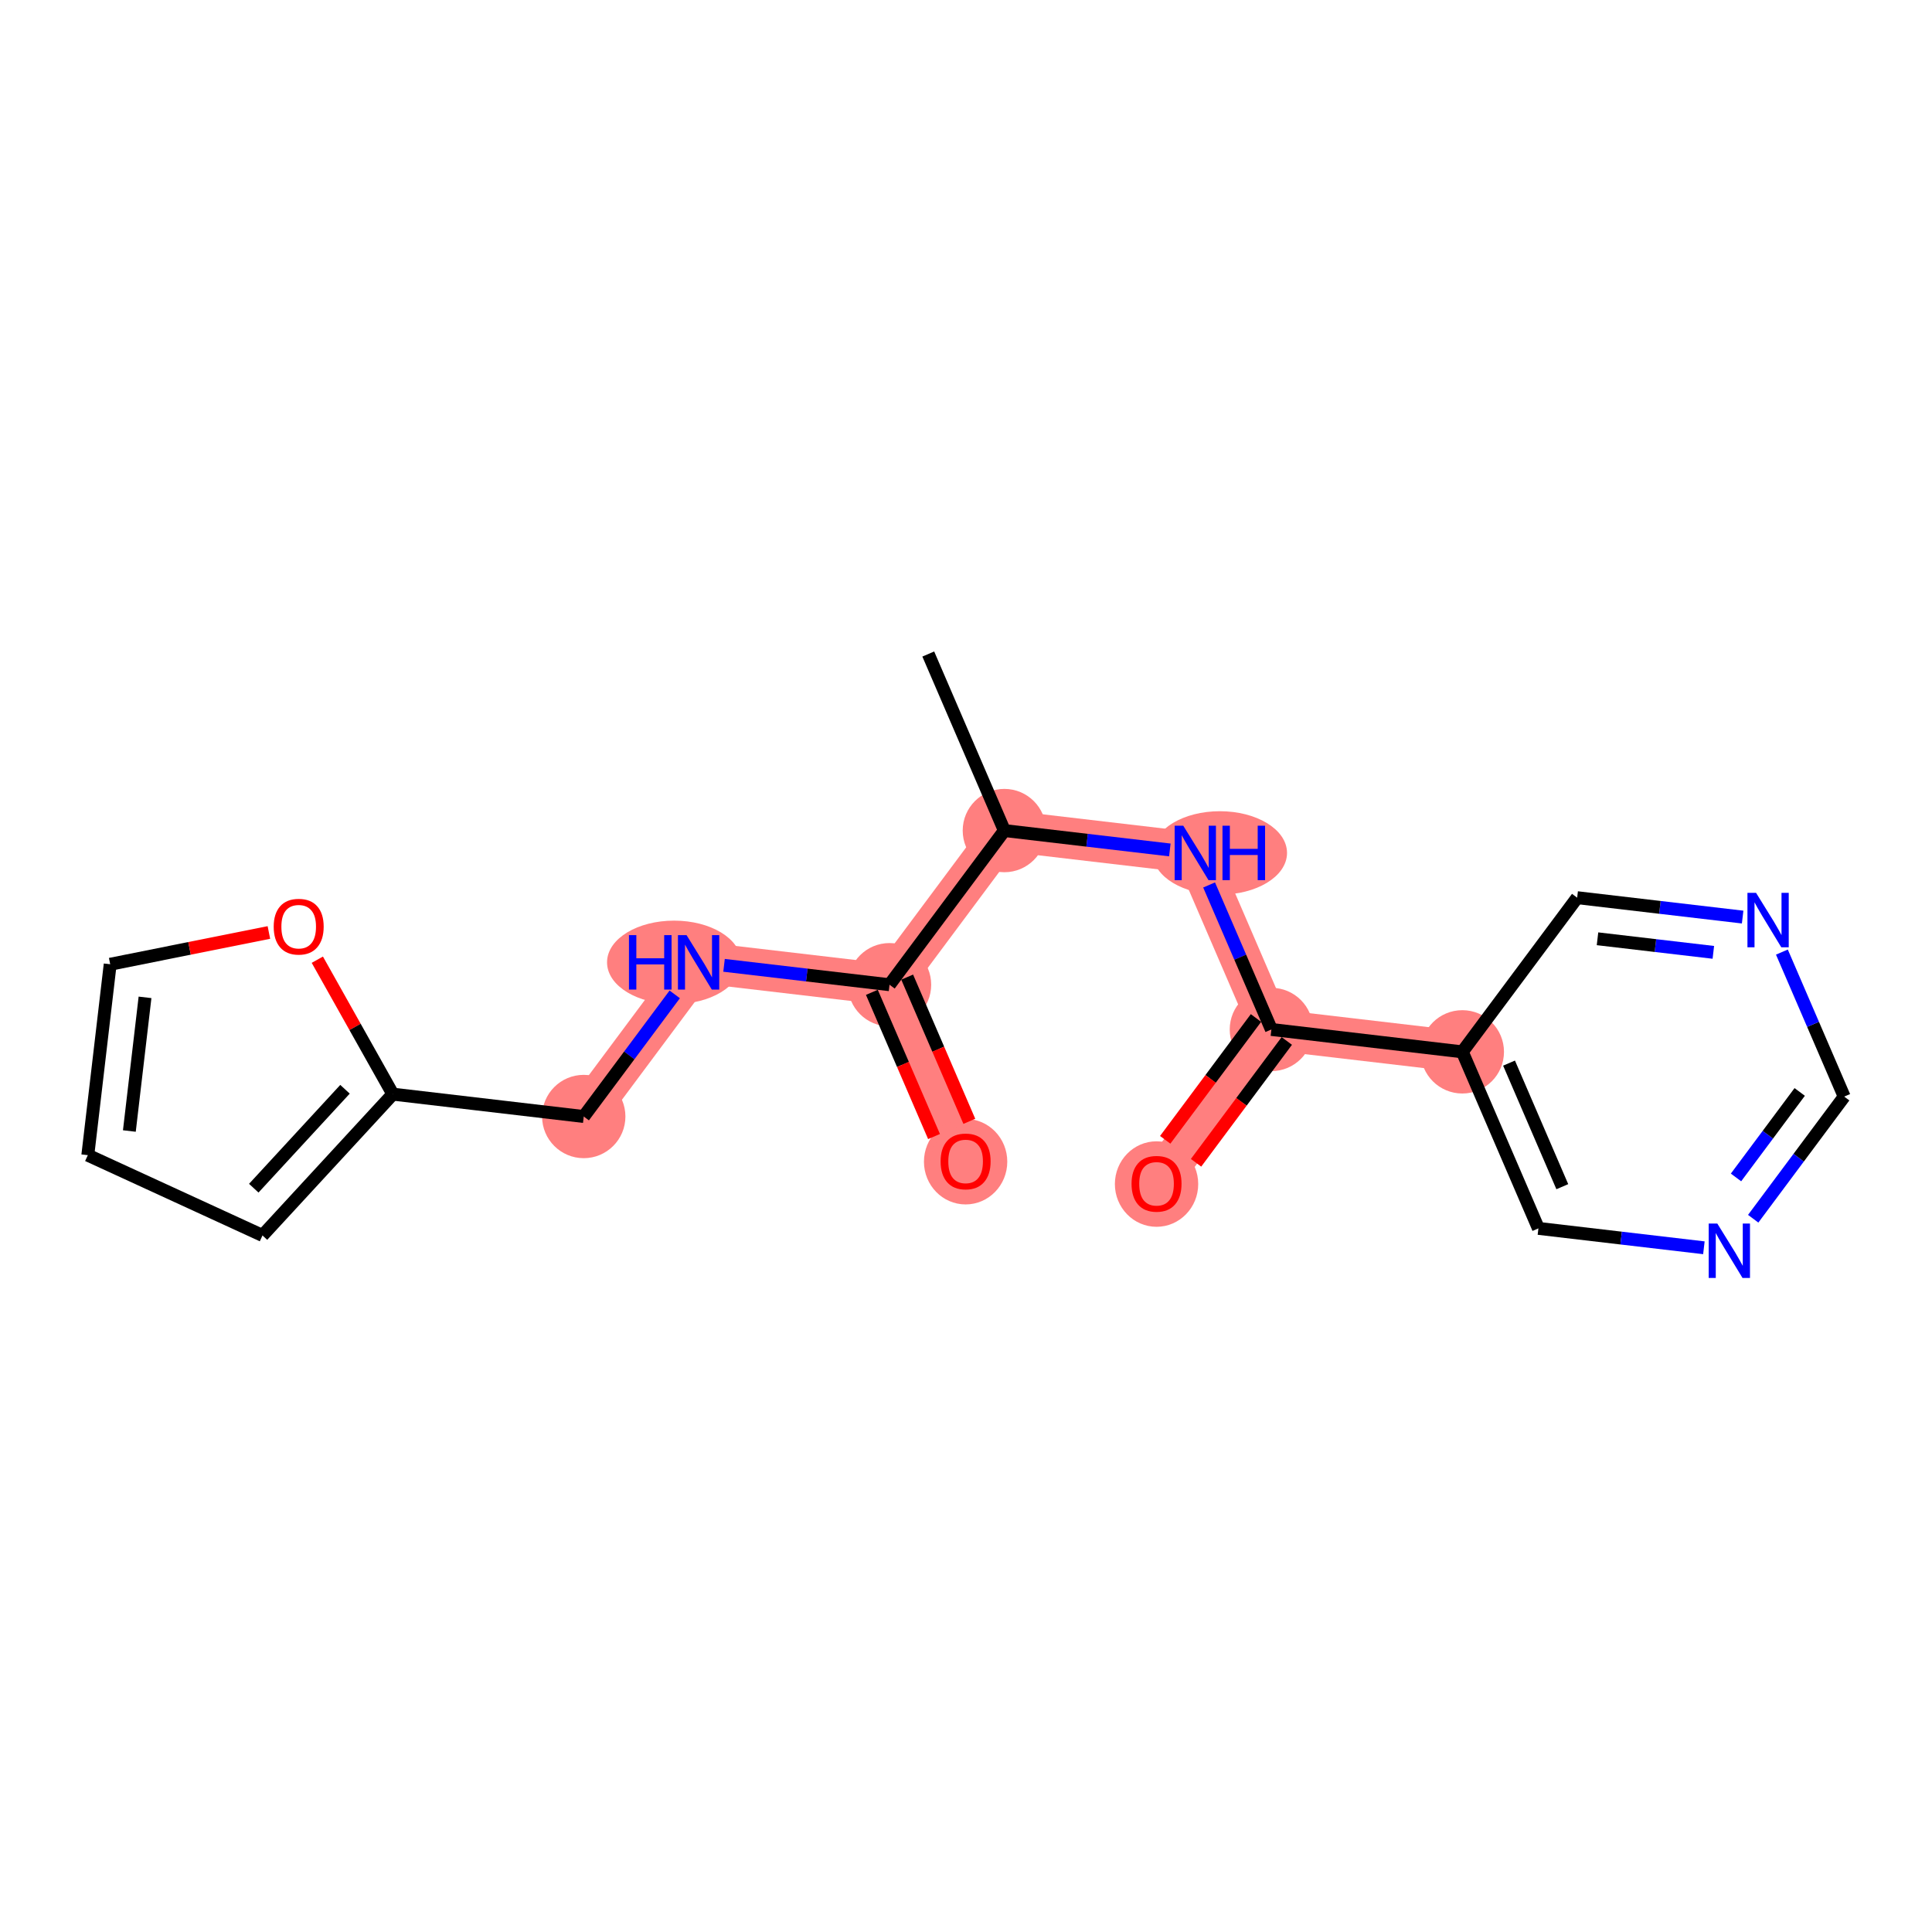 <?xml version='1.0' encoding='iso-8859-1'?>
<svg version='1.1' baseProfile='full'
              xmlns='http://www.w3.org/2000/svg'
                      xmlns:rdkit='http://www.rdkit.org/xml'
                      xmlns:xlink='http://www.w3.org/1999/xlink'
                  xml:space='preserve'
width='300px' height='300px' viewBox='0 0 300 300'>
<!-- END OF HEADER -->
<rect style='opacity:1.0;fill:#FFFFFF;stroke:none' width='300' height='300' x='0' y='0'> </rect>
<rect style='opacity:1.0;fill:#FFFFFF;stroke:none' width='300' height='300' x='0' y='0'> </rect>
<path d='M 155.958,128.969 L 185.605,132.443' style='fill:none;fill-rule:evenodd;stroke:#FF7F7F;stroke-width:6.4px;stroke-linecap:butt;stroke-linejoin:miter;stroke-opacity:1' />
<path d='M 155.958,128.969 L 138.125,152.907' style='fill:none;fill-rule:evenodd;stroke:#FF7F7F;stroke-width:6.4px;stroke-linecap:butt;stroke-linejoin:miter;stroke-opacity:1' />
<path d='M 185.605,132.443 L 197.42,159.856' style='fill:none;fill-rule:evenodd;stroke:#FF7F7F;stroke-width:6.4px;stroke-linecap:butt;stroke-linejoin:miter;stroke-opacity:1' />
<path d='M 197.42,159.856 L 179.588,183.794' style='fill:none;fill-rule:evenodd;stroke:#FF7F7F;stroke-width:6.4px;stroke-linecap:butt;stroke-linejoin:miter;stroke-opacity:1' />
<path d='M 197.42,159.856 L 227.068,163.33' style='fill:none;fill-rule:evenodd;stroke:#FF7F7F;stroke-width:6.4px;stroke-linecap:butt;stroke-linejoin:miter;stroke-opacity:1' />
<path d='M 138.125,152.907 L 149.94,180.32' style='fill:none;fill-rule:evenodd;stroke:#FF7F7F;stroke-width:6.4px;stroke-linecap:butt;stroke-linejoin:miter;stroke-opacity:1' />
<path d='M 138.125,152.907 L 108.477,149.433' style='fill:none;fill-rule:evenodd;stroke:#FF7F7F;stroke-width:6.4px;stroke-linecap:butt;stroke-linejoin:miter;stroke-opacity:1' />
<path d='M 108.477,149.433 L 90.644,173.372' style='fill:none;fill-rule:evenodd;stroke:#FF7F7F;stroke-width:6.4px;stroke-linecap:butt;stroke-linejoin:miter;stroke-opacity:1' />
<ellipse cx='155.958' cy='128.969' rx='5.97' ry='5.97'  style='fill:#FF7F7F;fill-rule:evenodd;stroke:#FF7F7F;stroke-width:1.0px;stroke-linecap:butt;stroke-linejoin:miter;stroke-opacity:1' />
<ellipse cx='189.42' cy='132.443' rx='9.929' ry='5.978'  style='fill:#FF7F7F;fill-rule:evenodd;stroke:#FF7F7F;stroke-width:1.0px;stroke-linecap:butt;stroke-linejoin:miter;stroke-opacity:1' />
<ellipse cx='197.42' cy='159.856' rx='5.97' ry='5.97'  style='fill:#FF7F7F;fill-rule:evenodd;stroke:#FF7F7F;stroke-width:1.0px;stroke-linecap:butt;stroke-linejoin:miter;stroke-opacity:1' />
<ellipse cx='179.588' cy='183.86' rx='5.97' ry='6.138'  style='fill:#FF7F7F;fill-rule:evenodd;stroke:#FF7F7F;stroke-width:1.0px;stroke-linecap:butt;stroke-linejoin:miter;stroke-opacity:1' />
<ellipse cx='227.068' cy='163.33' rx='5.97' ry='5.97'  style='fill:#FF7F7F;fill-rule:evenodd;stroke:#FF7F7F;stroke-width:1.0px;stroke-linecap:butt;stroke-linejoin:miter;stroke-opacity:1' />
<ellipse cx='138.125' cy='152.907' rx='5.97' ry='5.97'  style='fill:#FF7F7F;fill-rule:evenodd;stroke:#FF7F7F;stroke-width:1.0px;stroke-linecap:butt;stroke-linejoin:miter;stroke-opacity:1' />
<ellipse cx='149.94' cy='180.386' rx='5.97' ry='6.138'  style='fill:#FF7F7F;fill-rule:evenodd;stroke:#FF7F7F;stroke-width:1.0px;stroke-linecap:butt;stroke-linejoin:miter;stroke-opacity:1' />
<ellipse cx='104.674' cy='149.433' rx='9.912' ry='5.978'  style='fill:#FF7F7F;fill-rule:evenodd;stroke:#FF7F7F;stroke-width:1.0px;stroke-linecap:butt;stroke-linejoin:miter;stroke-opacity:1' />
<ellipse cx='90.644' cy='173.372' rx='5.97' ry='5.97'  style='fill:#FF7F7F;fill-rule:evenodd;stroke:#FF7F7F;stroke-width:1.0px;stroke-linecap:butt;stroke-linejoin:miter;stroke-opacity:1' />
<path class='bond-0 atom-0 atom-1' d='M 144.142,101.556 L 155.958,128.969' style='fill:none;fill-rule:evenodd;stroke:#000000;stroke-width:2.0px;stroke-linecap:butt;stroke-linejoin:miter;stroke-opacity:1' />
<path class='bond-1 atom-1 atom-2' d='M 155.958,128.969 L 168.805,130.474' style='fill:none;fill-rule:evenodd;stroke:#000000;stroke-width:2.0px;stroke-linecap:butt;stroke-linejoin:miter;stroke-opacity:1' />
<path class='bond-1 atom-1 atom-2' d='M 168.805,130.474 L 181.653,131.98' style='fill:none;fill-rule:evenodd;stroke:#0000FF;stroke-width:2.0px;stroke-linecap:butt;stroke-linejoin:miter;stroke-opacity:1' />
<path class='bond-10 atom-1 atom-11' d='M 155.958,128.969 L 138.125,152.907' style='fill:none;fill-rule:evenodd;stroke:#000000;stroke-width:2.0px;stroke-linecap:butt;stroke-linejoin:miter;stroke-opacity:1' />
<path class='bond-2 atom-2 atom-3' d='M 187.749,137.416 L 192.585,148.636' style='fill:none;fill-rule:evenodd;stroke:#0000FF;stroke-width:2.0px;stroke-linecap:butt;stroke-linejoin:miter;stroke-opacity:1' />
<path class='bond-2 atom-2 atom-3' d='M 192.585,148.636 L 197.42,159.856' style='fill:none;fill-rule:evenodd;stroke:#000000;stroke-width:2.0px;stroke-linecap:butt;stroke-linejoin:miter;stroke-opacity:1' />
<path class='bond-3 atom-3 atom-4' d='M 195.027,158.073 L 187.98,167.531' style='fill:none;fill-rule:evenodd;stroke:#000000;stroke-width:2.0px;stroke-linecap:butt;stroke-linejoin:miter;stroke-opacity:1' />
<path class='bond-3 atom-3 atom-4' d='M 187.98,167.531 L 180.934,176.99' style='fill:none;fill-rule:evenodd;stroke:#FF0000;stroke-width:2.0px;stroke-linecap:butt;stroke-linejoin:miter;stroke-opacity:1' />
<path class='bond-3 atom-3 atom-4' d='M 199.814,161.639 L 192.768,171.098' style='fill:none;fill-rule:evenodd;stroke:#000000;stroke-width:2.0px;stroke-linecap:butt;stroke-linejoin:miter;stroke-opacity:1' />
<path class='bond-3 atom-3 atom-4' d='M 192.768,171.098 L 185.722,180.557' style='fill:none;fill-rule:evenodd;stroke:#FF0000;stroke-width:2.0px;stroke-linecap:butt;stroke-linejoin:miter;stroke-opacity:1' />
<path class='bond-4 atom-3 atom-5' d='M 197.42,159.856 L 227.068,163.33' style='fill:none;fill-rule:evenodd;stroke:#000000;stroke-width:2.0px;stroke-linecap:butt;stroke-linejoin:miter;stroke-opacity:1' />
<path class='bond-5 atom-5 atom-6' d='M 227.068,163.33 L 238.883,190.743' style='fill:none;fill-rule:evenodd;stroke:#000000;stroke-width:2.0px;stroke-linecap:butt;stroke-linejoin:miter;stroke-opacity:1' />
<path class='bond-5 atom-5 atom-6' d='M 234.323,165.079 L 242.594,184.268' style='fill:none;fill-rule:evenodd;stroke:#000000;stroke-width:2.0px;stroke-linecap:butt;stroke-linejoin:miter;stroke-opacity:1' />
<path class='bond-19 atom-10 atom-5' d='M 244.901,139.392 L 227.068,163.33' style='fill:none;fill-rule:evenodd;stroke:#000000;stroke-width:2.0px;stroke-linecap:butt;stroke-linejoin:miter;stroke-opacity:1' />
<path class='bond-6 atom-6 atom-7' d='M 238.883,190.743 L 251.731,192.249' style='fill:none;fill-rule:evenodd;stroke:#000000;stroke-width:2.0px;stroke-linecap:butt;stroke-linejoin:miter;stroke-opacity:1' />
<path class='bond-6 atom-6 atom-7' d='M 251.731,192.249 L 264.579,193.754' style='fill:none;fill-rule:evenodd;stroke:#0000FF;stroke-width:2.0px;stroke-linecap:butt;stroke-linejoin:miter;stroke-opacity:1' />
<path class='bond-7 atom-7 atom-8' d='M 272.236,189.244 L 279.3,179.761' style='fill:none;fill-rule:evenodd;stroke:#0000FF;stroke-width:2.0px;stroke-linecap:butt;stroke-linejoin:miter;stroke-opacity:1' />
<path class='bond-7 atom-7 atom-8' d='M 279.3,179.761 L 286.364,170.279' style='fill:none;fill-rule:evenodd;stroke:#000000;stroke-width:2.0px;stroke-linecap:butt;stroke-linejoin:miter;stroke-opacity:1' />
<path class='bond-7 atom-7 atom-8' d='M 269.567,182.833 L 274.512,176.195' style='fill:none;fill-rule:evenodd;stroke:#0000FF;stroke-width:2.0px;stroke-linecap:butt;stroke-linejoin:miter;stroke-opacity:1' />
<path class='bond-7 atom-7 atom-8' d='M 274.512,176.195 L 279.457,169.557' style='fill:none;fill-rule:evenodd;stroke:#000000;stroke-width:2.0px;stroke-linecap:butt;stroke-linejoin:miter;stroke-opacity:1' />
<path class='bond-8 atom-8 atom-9' d='M 286.364,170.279 L 281.528,159.059' style='fill:none;fill-rule:evenodd;stroke:#000000;stroke-width:2.0px;stroke-linecap:butt;stroke-linejoin:miter;stroke-opacity:1' />
<path class='bond-8 atom-8 atom-9' d='M 281.528,159.059 L 276.692,147.839' style='fill:none;fill-rule:evenodd;stroke:#0000FF;stroke-width:2.0px;stroke-linecap:butt;stroke-linejoin:miter;stroke-opacity:1' />
<path class='bond-9 atom-9 atom-10' d='M 270.596,142.403 L 257.749,140.897' style='fill:none;fill-rule:evenodd;stroke:#0000FF;stroke-width:2.0px;stroke-linecap:butt;stroke-linejoin:miter;stroke-opacity:1' />
<path class='bond-9 atom-9 atom-10' d='M 257.749,140.897 L 244.901,139.392' style='fill:none;fill-rule:evenodd;stroke:#000000;stroke-width:2.0px;stroke-linecap:butt;stroke-linejoin:miter;stroke-opacity:1' />
<path class='bond-9 atom-9 atom-10' d='M 266.047,147.881 L 257.054,146.827' style='fill:none;fill-rule:evenodd;stroke:#0000FF;stroke-width:2.0px;stroke-linecap:butt;stroke-linejoin:miter;stroke-opacity:1' />
<path class='bond-9 atom-9 atom-10' d='M 257.054,146.827 L 248.06,145.773' style='fill:none;fill-rule:evenodd;stroke:#000000;stroke-width:2.0px;stroke-linecap:butt;stroke-linejoin:miter;stroke-opacity:1' />
<path class='bond-11 atom-11 atom-12' d='M 135.384,154.089 L 140.209,165.285' style='fill:none;fill-rule:evenodd;stroke:#000000;stroke-width:2.0px;stroke-linecap:butt;stroke-linejoin:miter;stroke-opacity:1' />
<path class='bond-11 atom-11 atom-12' d='M 140.209,165.285 L 145.035,176.481' style='fill:none;fill-rule:evenodd;stroke:#FF0000;stroke-width:2.0px;stroke-linecap:butt;stroke-linejoin:miter;stroke-opacity:1' />
<path class='bond-11 atom-11 atom-12' d='M 140.866,151.726 L 145.692,162.922' style='fill:none;fill-rule:evenodd;stroke:#000000;stroke-width:2.0px;stroke-linecap:butt;stroke-linejoin:miter;stroke-opacity:1' />
<path class='bond-11 atom-11 atom-12' d='M 145.692,162.922 L 150.517,174.118' style='fill:none;fill-rule:evenodd;stroke:#FF0000;stroke-width:2.0px;stroke-linecap:butt;stroke-linejoin:miter;stroke-opacity:1' />
<path class='bond-12 atom-11 atom-13' d='M 138.125,152.907 L 125.277,151.402' style='fill:none;fill-rule:evenodd;stroke:#000000;stroke-width:2.0px;stroke-linecap:butt;stroke-linejoin:miter;stroke-opacity:1' />
<path class='bond-12 atom-11 atom-13' d='M 125.277,151.402 L 112.429,149.896' style='fill:none;fill-rule:evenodd;stroke:#0000FF;stroke-width:2.0px;stroke-linecap:butt;stroke-linejoin:miter;stroke-opacity:1' />
<path class='bond-13 atom-13 atom-14' d='M 104.772,154.406 L 97.709,163.889' style='fill:none;fill-rule:evenodd;stroke:#0000FF;stroke-width:2.0px;stroke-linecap:butt;stroke-linejoin:miter;stroke-opacity:1' />
<path class='bond-13 atom-13 atom-14' d='M 97.709,163.889 L 90.644,173.372' style='fill:none;fill-rule:evenodd;stroke:#000000;stroke-width:2.0px;stroke-linecap:butt;stroke-linejoin:miter;stroke-opacity:1' />
<path class='bond-14 atom-14 atom-15' d='M 90.644,173.372 L 60.997,169.897' style='fill:none;fill-rule:evenodd;stroke:#000000;stroke-width:2.0px;stroke-linecap:butt;stroke-linejoin:miter;stroke-opacity:1' />
<path class='bond-15 atom-15 atom-16' d='M 60.997,169.897 L 40.759,191.841' style='fill:none;fill-rule:evenodd;stroke:#000000;stroke-width:2.0px;stroke-linecap:butt;stroke-linejoin:miter;stroke-opacity:1' />
<path class='bond-15 atom-15 atom-16' d='M 53.572,169.141 L 39.406,184.502' style='fill:none;fill-rule:evenodd;stroke:#000000;stroke-width:2.0px;stroke-linecap:butt;stroke-linejoin:miter;stroke-opacity:1' />
<path class='bond-20 atom-19 atom-15' d='M 49.274,149.022 L 55.135,159.46' style='fill:none;fill-rule:evenodd;stroke:#FF0000;stroke-width:2.0px;stroke-linecap:butt;stroke-linejoin:miter;stroke-opacity:1' />
<path class='bond-20 atom-19 atom-15' d='M 55.135,159.46 L 60.997,169.897' style='fill:none;fill-rule:evenodd;stroke:#000000;stroke-width:2.0px;stroke-linecap:butt;stroke-linejoin:miter;stroke-opacity:1' />
<path class='bond-16 atom-16 atom-17' d='M 40.759,191.841 L 13.636,179.375' style='fill:none;fill-rule:evenodd;stroke:#000000;stroke-width:2.0px;stroke-linecap:butt;stroke-linejoin:miter;stroke-opacity:1' />
<path class='bond-17 atom-17 atom-18' d='M 13.636,179.375 L 17.111,149.727' style='fill:none;fill-rule:evenodd;stroke:#000000;stroke-width:2.0px;stroke-linecap:butt;stroke-linejoin:miter;stroke-opacity:1' />
<path class='bond-17 atom-17 atom-18' d='M 20.087,175.623 L 22.519,154.869' style='fill:none;fill-rule:evenodd;stroke:#000000;stroke-width:2.0px;stroke-linecap:butt;stroke-linejoin:miter;stroke-opacity:1' />
<path class='bond-18 atom-18 atom-19' d='M 17.111,149.727 L 29.432,147.261' style='fill:none;fill-rule:evenodd;stroke:#000000;stroke-width:2.0px;stroke-linecap:butt;stroke-linejoin:miter;stroke-opacity:1' />
<path class='bond-18 atom-18 atom-19' d='M 29.432,147.261 L 41.754,144.796' style='fill:none;fill-rule:evenodd;stroke:#FF0000;stroke-width:2.0px;stroke-linecap:butt;stroke-linejoin:miter;stroke-opacity:1' />
<path  class='atom-2' d='M 183.737 128.216
L 186.507 132.694
Q 186.781 133.136, 187.223 133.936
Q 187.665 134.736, 187.689 134.783
L 187.689 128.216
L 188.811 128.216
L 188.811 136.67
L 187.653 136.67
L 184.68 131.774
Q 184.334 131.201, 183.964 130.545
Q 183.605 129.888, 183.498 129.685
L 183.498 136.67
L 182.399 136.67
L 182.399 128.216
L 183.737 128.216
' fill='#0000FF'/>
<path  class='atom-2' d='M 189.826 128.216
L 190.972 128.216
L 190.972 131.81
L 195.295 131.81
L 195.295 128.216
L 196.441 128.216
L 196.441 136.67
L 195.295 136.67
L 195.295 132.765
L 190.972 132.765
L 190.972 136.67
L 189.826 136.67
L 189.826 128.216
' fill='#0000FF'/>
<path  class='atom-4' d='M 175.707 183.818
Q 175.707 181.788, 176.71 180.654
Q 177.713 179.52, 179.588 179.52
Q 181.462 179.52, 182.465 180.654
Q 183.468 181.788, 183.468 183.818
Q 183.468 185.872, 182.453 187.042
Q 181.438 188.2, 179.588 188.2
Q 177.725 188.2, 176.71 187.042
Q 175.707 185.884, 175.707 183.818
M 179.588 187.245
Q 180.877 187.245, 181.57 186.385
Q 182.274 185.514, 182.274 183.818
Q 182.274 182.159, 181.57 181.323
Q 180.877 180.475, 179.588 180.475
Q 178.298 180.475, 177.594 181.311
Q 176.901 182.147, 176.901 183.818
Q 176.901 185.526, 177.594 186.385
Q 178.298 187.245, 179.588 187.245
' fill='#FF0000'/>
<path  class='atom-7' d='M 266.662 189.99
L 269.432 194.468
Q 269.707 194.91, 270.149 195.71
Q 270.591 196.51, 270.615 196.558
L 270.615 189.99
L 271.737 189.99
L 271.737 198.444
L 270.579 198.444
L 267.606 193.549
Q 267.259 192.975, 266.889 192.319
Q 266.531 191.662, 266.424 191.459
L 266.424 198.444
L 265.325 198.444
L 265.325 189.99
L 266.662 189.99
' fill='#0000FF'/>
<path  class='atom-9' d='M 272.68 138.639
L 275.45 143.117
Q 275.725 143.558, 276.166 144.358
Q 276.608 145.158, 276.632 145.206
L 276.632 138.639
L 277.755 138.639
L 277.755 147.093
L 276.596 147.093
L 273.623 142.197
Q 273.277 141.624, 272.907 140.967
Q 272.549 140.311, 272.441 140.108
L 272.441 147.093
L 271.343 147.093
L 271.343 138.639
L 272.68 138.639
' fill='#0000FF'/>
<path  class='atom-12' d='M 146.059 180.344
Q 146.059 178.314, 147.062 177.18
Q 148.065 176.046, 149.94 176.046
Q 151.815 176.046, 152.818 177.18
Q 153.821 178.314, 153.821 180.344
Q 153.821 182.398, 152.806 183.568
Q 151.791 184.726, 149.94 184.726
Q 148.077 184.726, 147.062 183.568
Q 146.059 182.41, 146.059 180.344
M 149.94 183.771
Q 151.229 183.771, 151.922 182.911
Q 152.627 182.04, 152.627 180.344
Q 152.627 178.684, 151.922 177.849
Q 151.229 177.001, 149.94 177.001
Q 148.65 177.001, 147.946 177.837
Q 147.253 178.672, 147.253 180.344
Q 147.253 182.051, 147.946 182.911
Q 148.65 183.771, 149.94 183.771
' fill='#FF0000'/>
<path  class='atom-13' d='M 97.665 145.206
L 98.811 145.206
L 98.811 148.8
L 103.134 148.8
L 103.134 145.206
L 104.28 145.206
L 104.28 153.66
L 103.134 153.66
L 103.134 149.755
L 98.811 149.755
L 98.811 153.66
L 97.665 153.66
L 97.665 145.206
' fill='#0000FF'/>
<path  class='atom-13' d='M 106.608 145.206
L 109.379 149.684
Q 109.653 150.126, 110.095 150.926
Q 110.537 151.726, 110.561 151.773
L 110.561 145.206
L 111.683 145.206
L 111.683 153.66
L 110.525 153.66
L 107.552 148.764
Q 107.205 148.191, 106.835 147.535
Q 106.477 146.878, 106.37 146.675
L 106.37 153.66
L 105.271 153.66
L 105.271 145.206
L 106.608 145.206
' fill='#0000FF'/>
<path  class='atom-19' d='M 42.5 143.894
Q 42.5 141.864, 43.503 140.729
Q 44.506 139.595, 46.381 139.595
Q 48.255 139.595, 49.258 140.729
Q 50.261 141.864, 50.261 143.894
Q 50.261 145.947, 49.247 147.117
Q 48.232 148.276, 46.381 148.276
Q 44.518 148.276, 43.503 147.117
Q 42.5 145.959, 42.5 143.894
M 46.381 147.32
Q 47.67 147.32, 48.363 146.461
Q 49.068 145.589, 49.068 143.894
Q 49.068 142.234, 48.363 141.398
Q 47.67 140.55, 46.381 140.55
Q 45.091 140.55, 44.387 141.386
Q 43.694 142.222, 43.694 143.894
Q 43.694 145.601, 44.387 146.461
Q 45.091 147.32, 46.381 147.32
' fill='#FF0000'/>
</svg>
